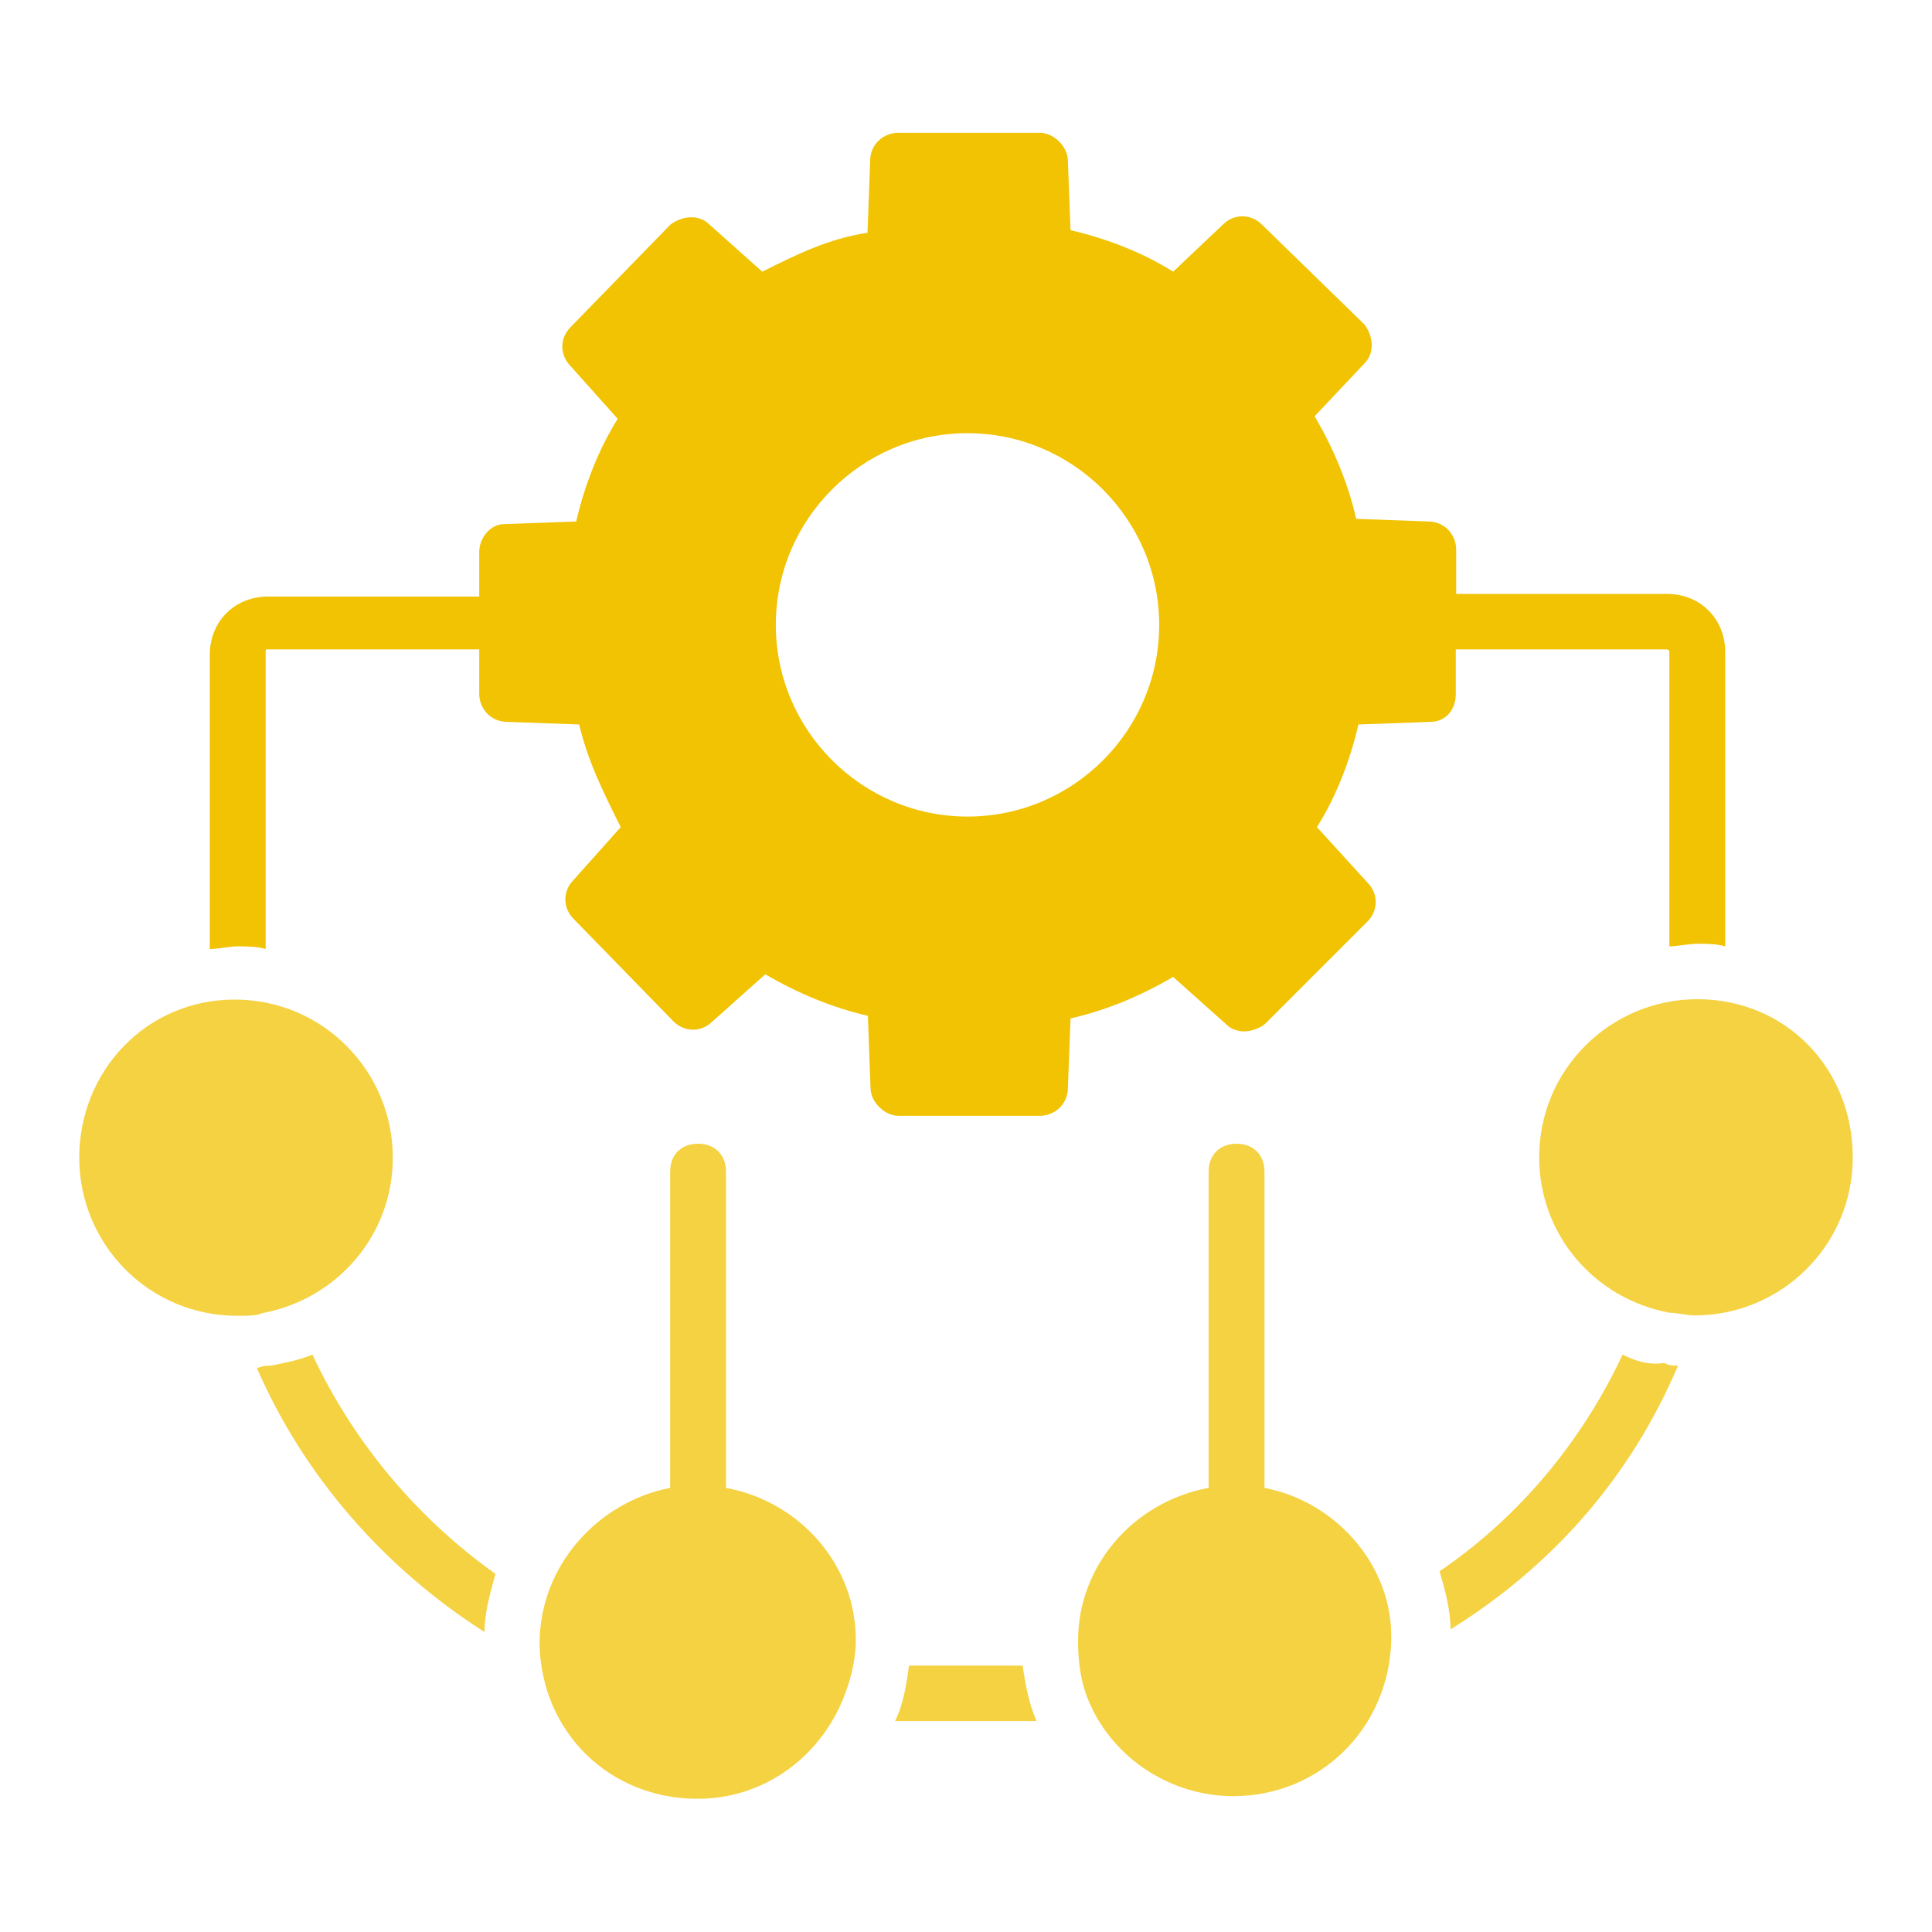 <?xml version="1.0" encoding="utf-8"?>
<!-- Generator: Adobe Illustrator 24.0.0, SVG Export Plug-In . SVG Version: 6.00 Build 0)  -->
<svg version="1.1" id="Layer_5" xmlns="http://www.w3.org/2000/svg" xmlns:xlink="http://www.w3.org/1999/xlink" x="0px" y="0px"
	 viewBox="0 0 512 512" style="enable-background:new 0 0 512 512;" xml:space="preserve">
<style type="text/css">
	.st0{opacity:0.75;}
	.st1{fill:#F1C302;}
</style>
<g>
	<g>
		<g class="st0">
			<path class="st1" d="M82.8,359c-3.7,1.5-7.4,2.2-11,2.9c-0.7,0-2.2,0-3.7,0.7c12.5,28.7,33.8,53,60.3,69.9
				c0-5.1,1.5-10.3,2.9-15.4C110.7,402.4,93.8,382.5,82.8,359z"/>
		</g>
		<g class="st0">
			<path class="st1" d="M240.9,441.4c-0.7,5.1-1.5,10.3-3.7,14.7h37.5c-2.2-5.1-2.9-9.6-3.7-14.7H240.9z"/>
		</g>
		<g class="st0">
			<path class="st1" d="M430,359c-11,23.5-27.9,43.4-48.5,57.4c1.5,5.1,2.9,10.3,2.9,15.4c27.2-16.9,47.8-40.5,60.3-69.9
				c-1.5,0-2.2,0-3.7-0.7C436.6,361.9,432.9,360.4,430,359z"/>
		</g>
		<g>
			<path class="st1" d="M385.8,183.9v-11.8h55.9c0,0,0.7,0,0.7,0.7v78c2.2,0,5.1-0.7,7.4-0.7c2.2,0,5.1,0,7.4,0.7v-78
				c0-8.8-6.6-15.4-15.4-15.4h-55.9v-11.8c0-3.7-2.9-7.4-7.4-7.4l-19.1-0.7c-2.2-9.6-5.9-18.4-11-27.2l13.2-14
				c2.9-2.9,2.2-7.4,0-10.3l-27.2-26.5c-2.9-2.9-7.4-2.9-10.3,0L310.9,72c-8.1-5.1-17.7-8.8-27.2-11L283,42.6c0-3.7-3.7-7.4-7.4-7.4
				H238c-3.7,0-7.4,2.9-7.4,7.4l-0.7,19.1c-10.3,1.5-19.1,5.9-27.9,10.3l-14-12.5c-2.9-2.9-7.4-2.2-10.3,0l-26.5,27.2
				c-2.9,2.9-2.9,7.4,0,10.3l12.5,14c-5.1,8.1-8.8,17.7-11,27.2l-19.1,0.7c-3.7,0-6.6,3.7-6.6,7.4v11.8H71
				c-8.8,0-15.4,6.6-15.4,15.4v78c2.2,0,5.1-0.7,7.4-0.7c2.2,0,5.1,0,7.4,0.7v-78.7c0-0.7,0-0.7,0.7-0.7H127v11.8
				c0,3.7,2.9,7.4,7.4,7.4l19.1,0.7c2.2,9.6,6.6,18.4,11,27.2l-12.5,14c-2.9,2.9-2.9,7.4,0,10.3l26.5,27.2c2.9,2.9,7.4,2.9,10.3,0
				l14-12.5c8.8,5.1,17.7,8.8,27.2,11l0.7,19.1c0,3.7,3.7,7.4,7.4,7.4h37.5c3.7,0,7.4-2.9,7.4-7.4l0.7-18.4
				c9.6-2.2,18.4-5.9,27.2-11l14,12.5c2.9,2.9,7.4,2.2,10.3,0l27.2-27.2c2.9-2.9,2.9-7.4,0-10.3L349,219.2c5.1-8.1,8.8-17.7,11-27.2
				l19.1-0.7C382.9,191.3,385.8,188.3,385.8,183.9z M256.4,114.8c27.9,0,50.8,22.8,50.8,50.8s-22.8,50.8-50.8,50.8
				c-27.9,0-50.8-22.8-50.8-50.8S228.4,114.8,256.4,114.8z"/>
		</g>
		<g class="st0">
			<path class="st1" d="M449.8,264.8c-22.8,0-41.9,18.4-41.9,41.9c0,20.6,14.7,37.5,34.6,41.2c2.2,0,4.4,0.7,6.6,0.7
				c22.8,0,41.9-18.4,41.9-41.9S473.3,264.8,449.8,264.8z"/>
		</g>
		<g class="st0">
			<path class="st1" d="M104.1,306.8c0-22.8-18.4-41.9-41.9-41.9S21,283.9,21,306.8s18.4,41.9,41.9,41.9c2.9,0,5.1,0,6.6-0.7
				C89.4,344.3,104.1,327.3,104.1,306.8z"/>
		</g>
		<g class="st0">
			<path class="st1" d="M192.4,394.3v-83.8c0-4.4-2.9-7.4-7.4-7.4s-7.4,2.9-7.4,7.4v83.8c-19.1,3.7-34.6,20.6-34.6,41.2v0.7
				c0.7,22.8,18.4,40.5,41.9,40.5c16.9,0,31.6-10.3,38.2-25.7c2.2-5.1,3.7-11,3.7-16.2C226.9,414.9,212.2,398,192.4,394.3z"/>
		</g>
		<g class="st0">
			<path class="st1" d="M335.1,394.3v-83.8c0-4.4-2.9-7.4-7.4-7.4c-4.4,0-7.4,2.9-7.4,7.4v83.8c-19.9,3.7-34.6,20.6-34.6,40.5
				c0,5.9,0.7,11,2.9,16.2c6.6,15.4,22.1,25,38.2,25c22.8,0,41.2-17.7,41.9-41.2V434C368.9,414.9,354.2,398,335.1,394.3z"/>
		</g>
	</g>
</g>
</svg>
